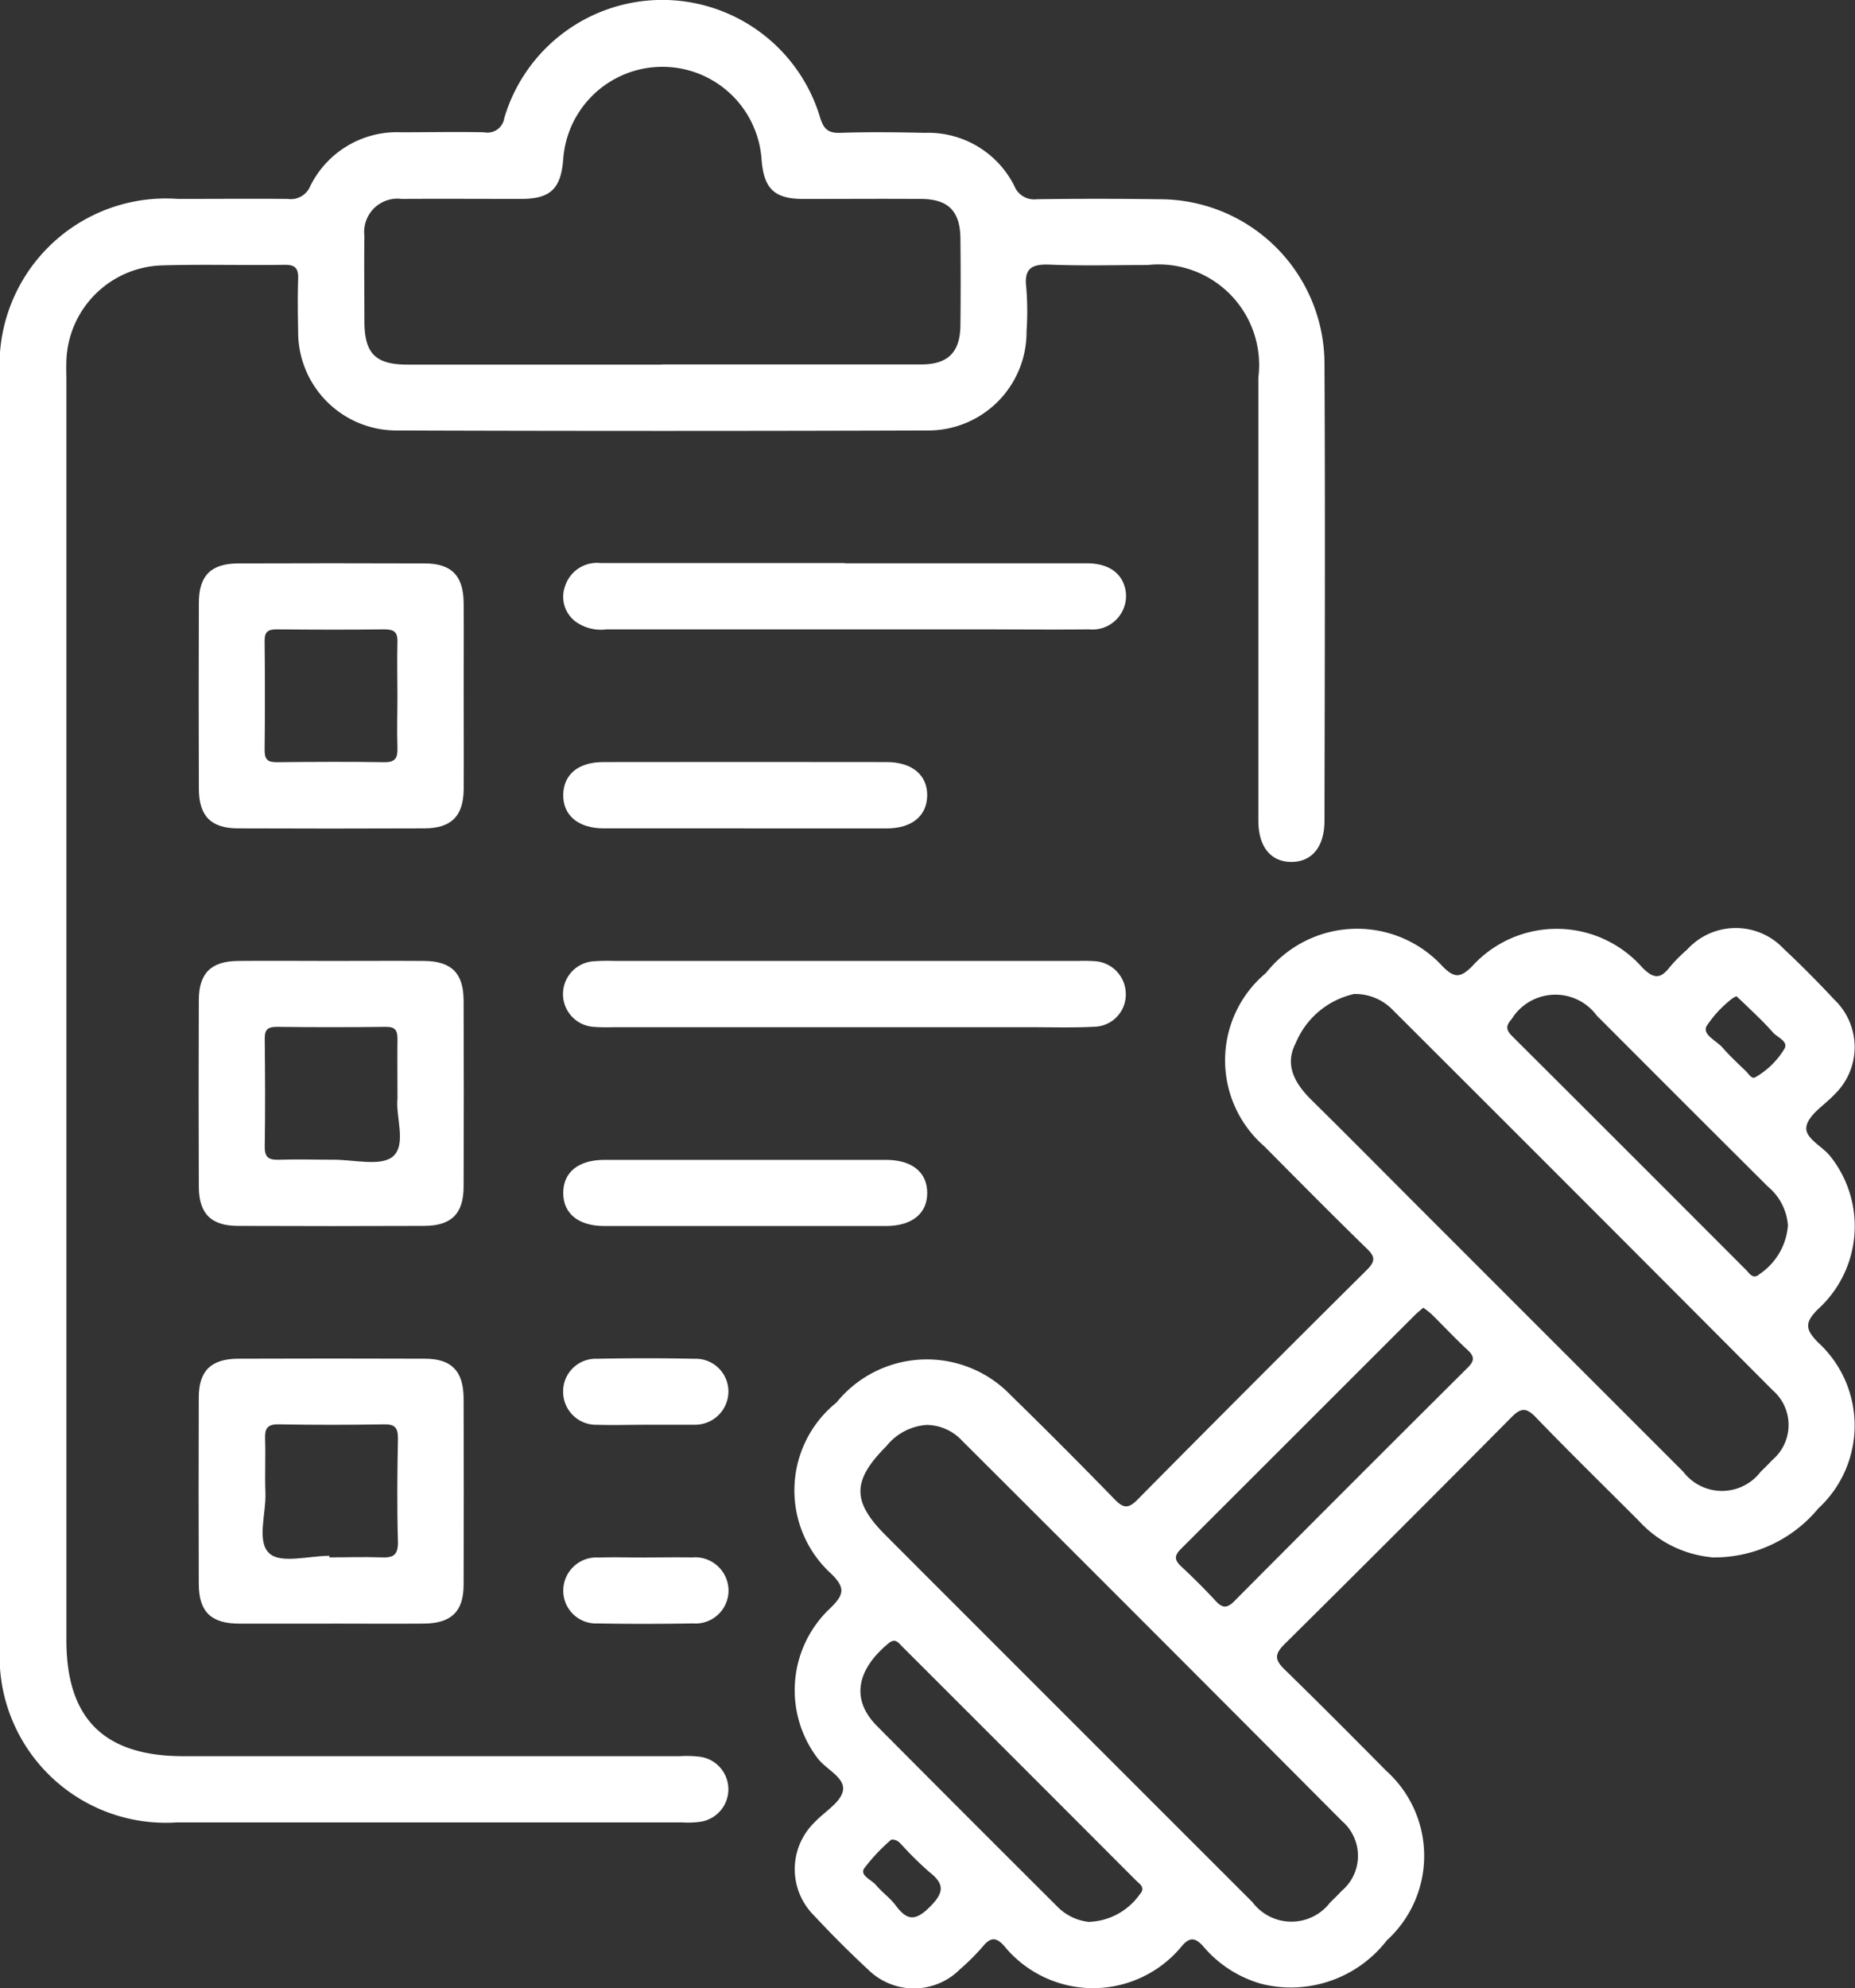 <svg id="Gruppe_3736" data-name="Gruppe 3736" xmlns="http://www.w3.org/2000/svg" xmlns:xlink="http://www.w3.org/1999/xlink" width="43.645" height="46.759" viewBox="0 0 43.645 46.759">
  <rect x="0" y="0" width="43.645" height="46.759" fill="#333333" stroke="none"/>
  <defs>
    <clipPath id="clip-path">
      <rect id="Rechteck_2597" data-name="Rechteck 2597" width="43.645" height="46.759" fill="#fff"/>
    </clipPath>
  </defs>
  <g id="Gruppe_3736-2" data-name="Gruppe 3736" clip-path="url(#clip-path)">
    <path id="Pfad_7358" data-name="Pfad 7358" d="M165.211,182.45a2.651,2.651,0,0,1-1.695-.845c-.813-.816-1.639-1.621-2.438-2.45-.23-.239-.355-.212-.574.008q-2.656,2.68-5.338,5.335c-.259.256-.206.388.023.609.8.78,1.592,1.576,2.379,2.371a2.686,2.686,0,0,1,.01,3.981,2.854,2.854,0,0,1-2.952,1.024,2.775,2.775,0,0,1-1.37-.884c-.181-.2-.313-.226-.5-.007a2.7,2.7,0,0,1-4.178.005c-.182-.208-.318-.222-.5,0a5.547,5.547,0,0,1-.551.55,1.532,1.532,0,0,1-2.155,0c-.44-.408-.865-.834-1.274-1.273a1.535,1.535,0,0,1,.015-2.19c.231-.25.614-.464.667-.744.058-.307-.4-.5-.6-.768a2.643,2.643,0,0,1,.316-3.537c.3-.3.35-.458.018-.787a2.651,2.651,0,0,1,.113-4.035,2.736,2.736,0,0,1,4.1-.175q1.237,1.208,2.442,2.447c.2.206.316.238.538.014q2.688-2.716,5.4-5.406c.2-.2.2-.309,0-.5-.813-.793-1.613-1.6-2.413-2.407a2.676,2.676,0,0,1,.042-4.079,2.729,2.729,0,0,1,4.159-.146c.274.274.414.261.681,0a2.685,2.685,0,0,1,4.014.024c.267.266.424.271.644-.014a3.836,3.836,0,0,1,.411-.414,1.545,1.545,0,0,1,2.261-.025q.62.583,1.2,1.205a1.543,1.543,0,0,1,.006,2.227c-.23.25-.6.465-.661.748s.382.47.574.727a2.636,2.636,0,0,1-.3,3.574c-.318.314-.309.477,0,.787a2.65,2.65,0,0,1,.006,3.9,3.182,3.182,0,0,1-2.527,1.154m-8.418-13.245a1.944,1.944,0,0,0-1.353,1.151c-.274.521-.012.96.376,1.342.832.819,1.653,1.65,2.479,2.476q3.131,3.131,6.263,6.261a1.145,1.145,0,0,0,1.822,0c.093-.09.186-.181.274-.276a1.078,1.078,0,0,0,.008-1.64q-4.464-4.482-8.943-8.948a1.227,1.227,0,0,0-.927-.37m-10.021,10.133a1.33,1.33,0,0,0-.962.5c-.806.807-.814,1.3-.021,2.092q.859.861,1.72,1.721,3.458,3.458,6.917,6.914a1.145,1.145,0,0,0,1.822.008c.093-.09.186-.181.274-.276a1.078,1.078,0,0,0,.011-1.64q-4.463-4.482-8.943-8.949a1.154,1.154,0,0,0-.82-.369m11.676-2.76c-.08.07-.143.119-.2.175q-2.752,2.75-5.505,5.5c-.145.145-.166.248-.007.4.284.265.561.54.825.825.154.166.262.179.432.009q2.744-2.759,5.5-5.5c.145-.144.166-.248.007-.4-.3-.277-.575-.572-.863-.856a2.031,2.031,0,0,0-.191-.148m8.579-1.931a1.318,1.318,0,0,0-.475-.922q-2.016-2.007-4.025-4.021a1.21,1.21,0,0,0-2,.082c-.14.16-.139.252.007.4q2.756,2.745,5.505,5.5c.084.084.169.235.318.1a1.516,1.516,0,0,0,.668-1.132m-16.44,16.365a1.526,1.526,0,0,0,1.194-.652c.138-.15,0-.234-.089-.319q-2.748-2.753-5.5-5.5c-.086-.086-.163-.213-.321-.083-.713.587-.927,1.294-.275,1.949q2.108,2.121,4.227,4.231a1.224,1.224,0,0,0,.764.376m-4.658-1.934a4.371,4.371,0,0,0-.635.674c-.107.169.169.265.274.389.144.172.336.306.469.485.271.366.47.365.808.026s.336-.539-.024-.819a7.938,7.938,0,0,1-.62-.608c-.066-.064-.119-.158-.272-.148m19.891-19.834a.348.348,0,0,0-.093.046,2.682,2.682,0,0,0-.618.663c-.089.2.24.336.382.5.168.194.359.369.544.548.067.064.14.2.228.146a1.905,1.905,0,0,0,.68-.664c.108-.178-.164-.27-.27-.391-.19-.218-.4-.414-.611-.618-.08-.079-.163-.154-.243-.229" transform="translate(-124.947 -145.828)" fill="#fff"/>
    <path id="Pfad_7359" data-name="Pfad 7359" d="M0,23.73Q0,16.3,0,8.878a3.915,3.915,0,0,1,4.189-4.2c.86,0,1.721-.007,2.581,0a.494.494,0,0,0,.529-.3,2.275,2.275,0,0,1,2.14-1.267c.649,0,1.3-.013,1.948,0a.4.4,0,0,0,.477-.331A3.876,3.876,0,0,1,19.3,2.778c.084.26.189.355.468.346.665-.023,1.331-.014,2,0a2.266,2.266,0,0,1,2.1,1.254.5.5,0,0,0,.522.308q1.436-.021,2.873,0a3.876,3.876,0,0,1,3.9,3.9c.018,3.571.006,7.142,0,10.713,0,.613-.294.971-.779.971s-.777-.357-.777-.972q0-5.21,0-10.421A2.365,2.365,0,0,0,27,6.233c-.763,0-1.527.022-2.288-.009-.421-.017-.625.07-.565.543a6.931,6.931,0,0,1,.006,1.022,2.314,2.314,0,0,1-2.315,2.335q-6.257.021-12.515,0A2.315,2.315,0,0,1,7.015,7.785c-.008-.406-.013-.812,0-1.217.009-.243-.053-.344-.321-.34-.974.015-1.949-.016-2.921.015A2.323,2.323,0,0,0,1.562,8.477c-.007.162,0,.325,0,.487q0,14.8,0,29.607c0,1.85.888,2.73,2.755,2.73H16a2.48,2.48,0,0,1,.486.016.772.772,0,0,1,0,1.525,2.094,2.094,0,0,1-.437.016q-5.941,0-11.882,0A3.911,3.911,0,0,1,0,38.679Q0,31.2,0,23.73M15.581,8.571c2.029,0,4.057,0,6.086,0,.639,0,.923-.286.93-.918q.011-1.022,0-2.045c-.006-.64-.285-.925-.918-.929-.925-.007-1.85,0-2.775,0-.682,0-.929-.236-.985-.918a2.339,2.339,0,0,0-4.668-.007c-.056.685-.3.921-.978.924-.941,0-1.883-.006-2.824,0a.783.783,0,0,0-.875.873c-.01.665,0,1.331,0,2,0,.764.259,1.024,1.02,1.024q2.994,0,5.989,0" transform="translate(0 0)" fill="#fff"/>
    <path id="Pfad_7360" data-name="Pfad 7360" d="M42.151,104.9c0,.73.005,1.461,0,2.191-.006.635-.289.92-.925.923q-2.191.009-4.383,0c-.636,0-.92-.288-.923-.925q-.008-2.191,0-4.383c0-.636.287-.92.924-.923q2.191-.008,4.383,0c.636,0,.917.288.923.924.007.73,0,1.461,0,2.191m-1.558,0c0-.421-.011-.843,0-1.264.009-.236-.079-.3-.308-.3-.843.011-1.686.008-2.528,0-.2,0-.292.049-.289.27q.014,1.288,0,2.577c0,.215.076.278.283.277.843-.008,1.686-.014,2.528,0,.275.005.322-.111.314-.346-.014-.4,0-.81,0-1.215" transform="translate(-31.241 -88.533)" fill="#fff"/>
    <path id="Pfad_7361" data-name="Pfad 7361" d="M39.033,173.644c.73,0,1.461-.005,2.191,0,.636.006.921.288.924.924q.009,2.191,0,4.383c0,.636-.288.921-.924.924q-2.191.009-4.383,0c-.636,0-.921-.288-.923-.924q-.009-2.191,0-4.383c0-.636.287-.918.924-.924.73-.007,1.461,0,2.191,0m1.559,3.242c0-.52-.006-.958,0-1.4,0-.2-.043-.294-.267-.292q-1.288.015-2.577,0c-.211,0-.282.069-.279.28.009.843.014,1.686,0,2.528-.005.272.1.325.343.317.421-.014.843,0,1.264,0,.484-.006,1.127.166,1.41-.078.325-.281.059-.943.106-1.355" transform="translate(-31.24 -151.045)" fill="#fff"/>
    <path id="Pfad_7362" data-name="Pfad 7362" d="M39.021,251.733c-.714,0-1.428,0-2.143,0-.674,0-.959-.278-.961-.936q-.008-2.191,0-4.383c0-.631.291-.91.935-.912q2.191-.008,4.383,0c.63,0,.91.292.913.934q.008,2.191,0,4.383c0,.63-.293.908-.935.913-.73.006-1.461,0-2.191,0m-.034-1.59c0,.011,0,.022,0,.032.405,0,.811-.014,1.215,0,.276.013.406-.039.4-.364-.024-.81-.016-1.621,0-2.431,0-.251-.067-.338-.327-.333q-1.239.022-2.479,0c-.268-.005-.329.1-.32.34.015.421-.009.843.008,1.264.02.5-.218,1.16.1,1.437.276.239.924.05,1.408.05" transform="translate(-31.24 -213.549)" fill="#fff"/>
    <path id="Pfad_7363" data-name="Pfad 7363" d="M108.423,101.789q2.849,0,5.7,0c.534,0,.861.252.918.68a.791.791,0,0,1-.869.874c-.86.01-1.721,0-2.581,0q-4.383,0-8.766,0a1.021,1.021,0,0,1-.735-.186.728.728,0,0,1-.242-.832.788.788,0,0,1,.831-.542q2.094,0,4.188,0h1.558" transform="translate(-88.552 -88.542)" fill="#fff"/>
    <path id="Pfad_7364" data-name="Pfad 7364" d="M108.5,173.638h5.454a3.619,3.619,0,0,1,.389.006.775.775,0,0,1,.727.773.757.757,0,0,1-.729.768c-.518.027-1.039.011-1.558.011H103a4.093,4.093,0,0,1-.438-.007.773.773,0,0,1,0-1.544,4.8,4.8,0,0,1,.487-.007H108.5" transform="translate(-88.582 -151.039)" fill="#fff"/>
    <path id="Pfad_7365" data-name="Pfad 7365" d="M106.094,139.276c-1.1,0-2.207,0-3.311,0-.6,0-.964-.309-.952-.8.012-.471.358-.758.94-.759q3.335-.005,6.671,0c.6,0,.965.31.952.8-.012.468-.362.757-.941.76-1.12,0-2.24,0-3.36,0" transform="translate(-88.579 -119.795)" fill="#fff"/>
    <path id="Pfad_7366" data-name="Pfad 7366" d="M106.117,211.137c-1.1,0-2.208,0-3.311,0-.614,0-.971-.292-.971-.778s.355-.778.97-.778q3.311,0,6.622,0c.615,0,.971.291.972.777s-.358.777-.97.779c-1.1,0-2.207,0-3.311,0" transform="translate(-88.583 -182.304)" fill="#fff"/>
    <path id="Pfad_7367" data-name="Pfad 7367" d="M103.749,247.03c-.373,0-.747.012-1.12,0a.775.775,0,0,1-.8-.752.767.767,0,0,1,.8-.8q1.143-.024,2.288,0a.769.769,0,0,1,.8.751.784.784,0,0,1-.8.8c-.032,0-.065,0-.1,0h-1.071" transform="translate(-88.579 -213.523)" fill="#fff"/>
    <path id="Pfad_7368" data-name="Pfad 7368" d="M103.788,281.427c.357,0,.714-.007,1.071,0a.786.786,0,0,1,.863.787.777.777,0,0,1-.835.765c-.746.012-1.493.014-2.24,0a.77.77,0,0,1-.813-.785.78.78,0,0,1,.835-.765c.373-.012.746,0,1.12,0" transform="translate(-88.581 -244.8)" fill="#fff"/>
  </g>
</svg>
